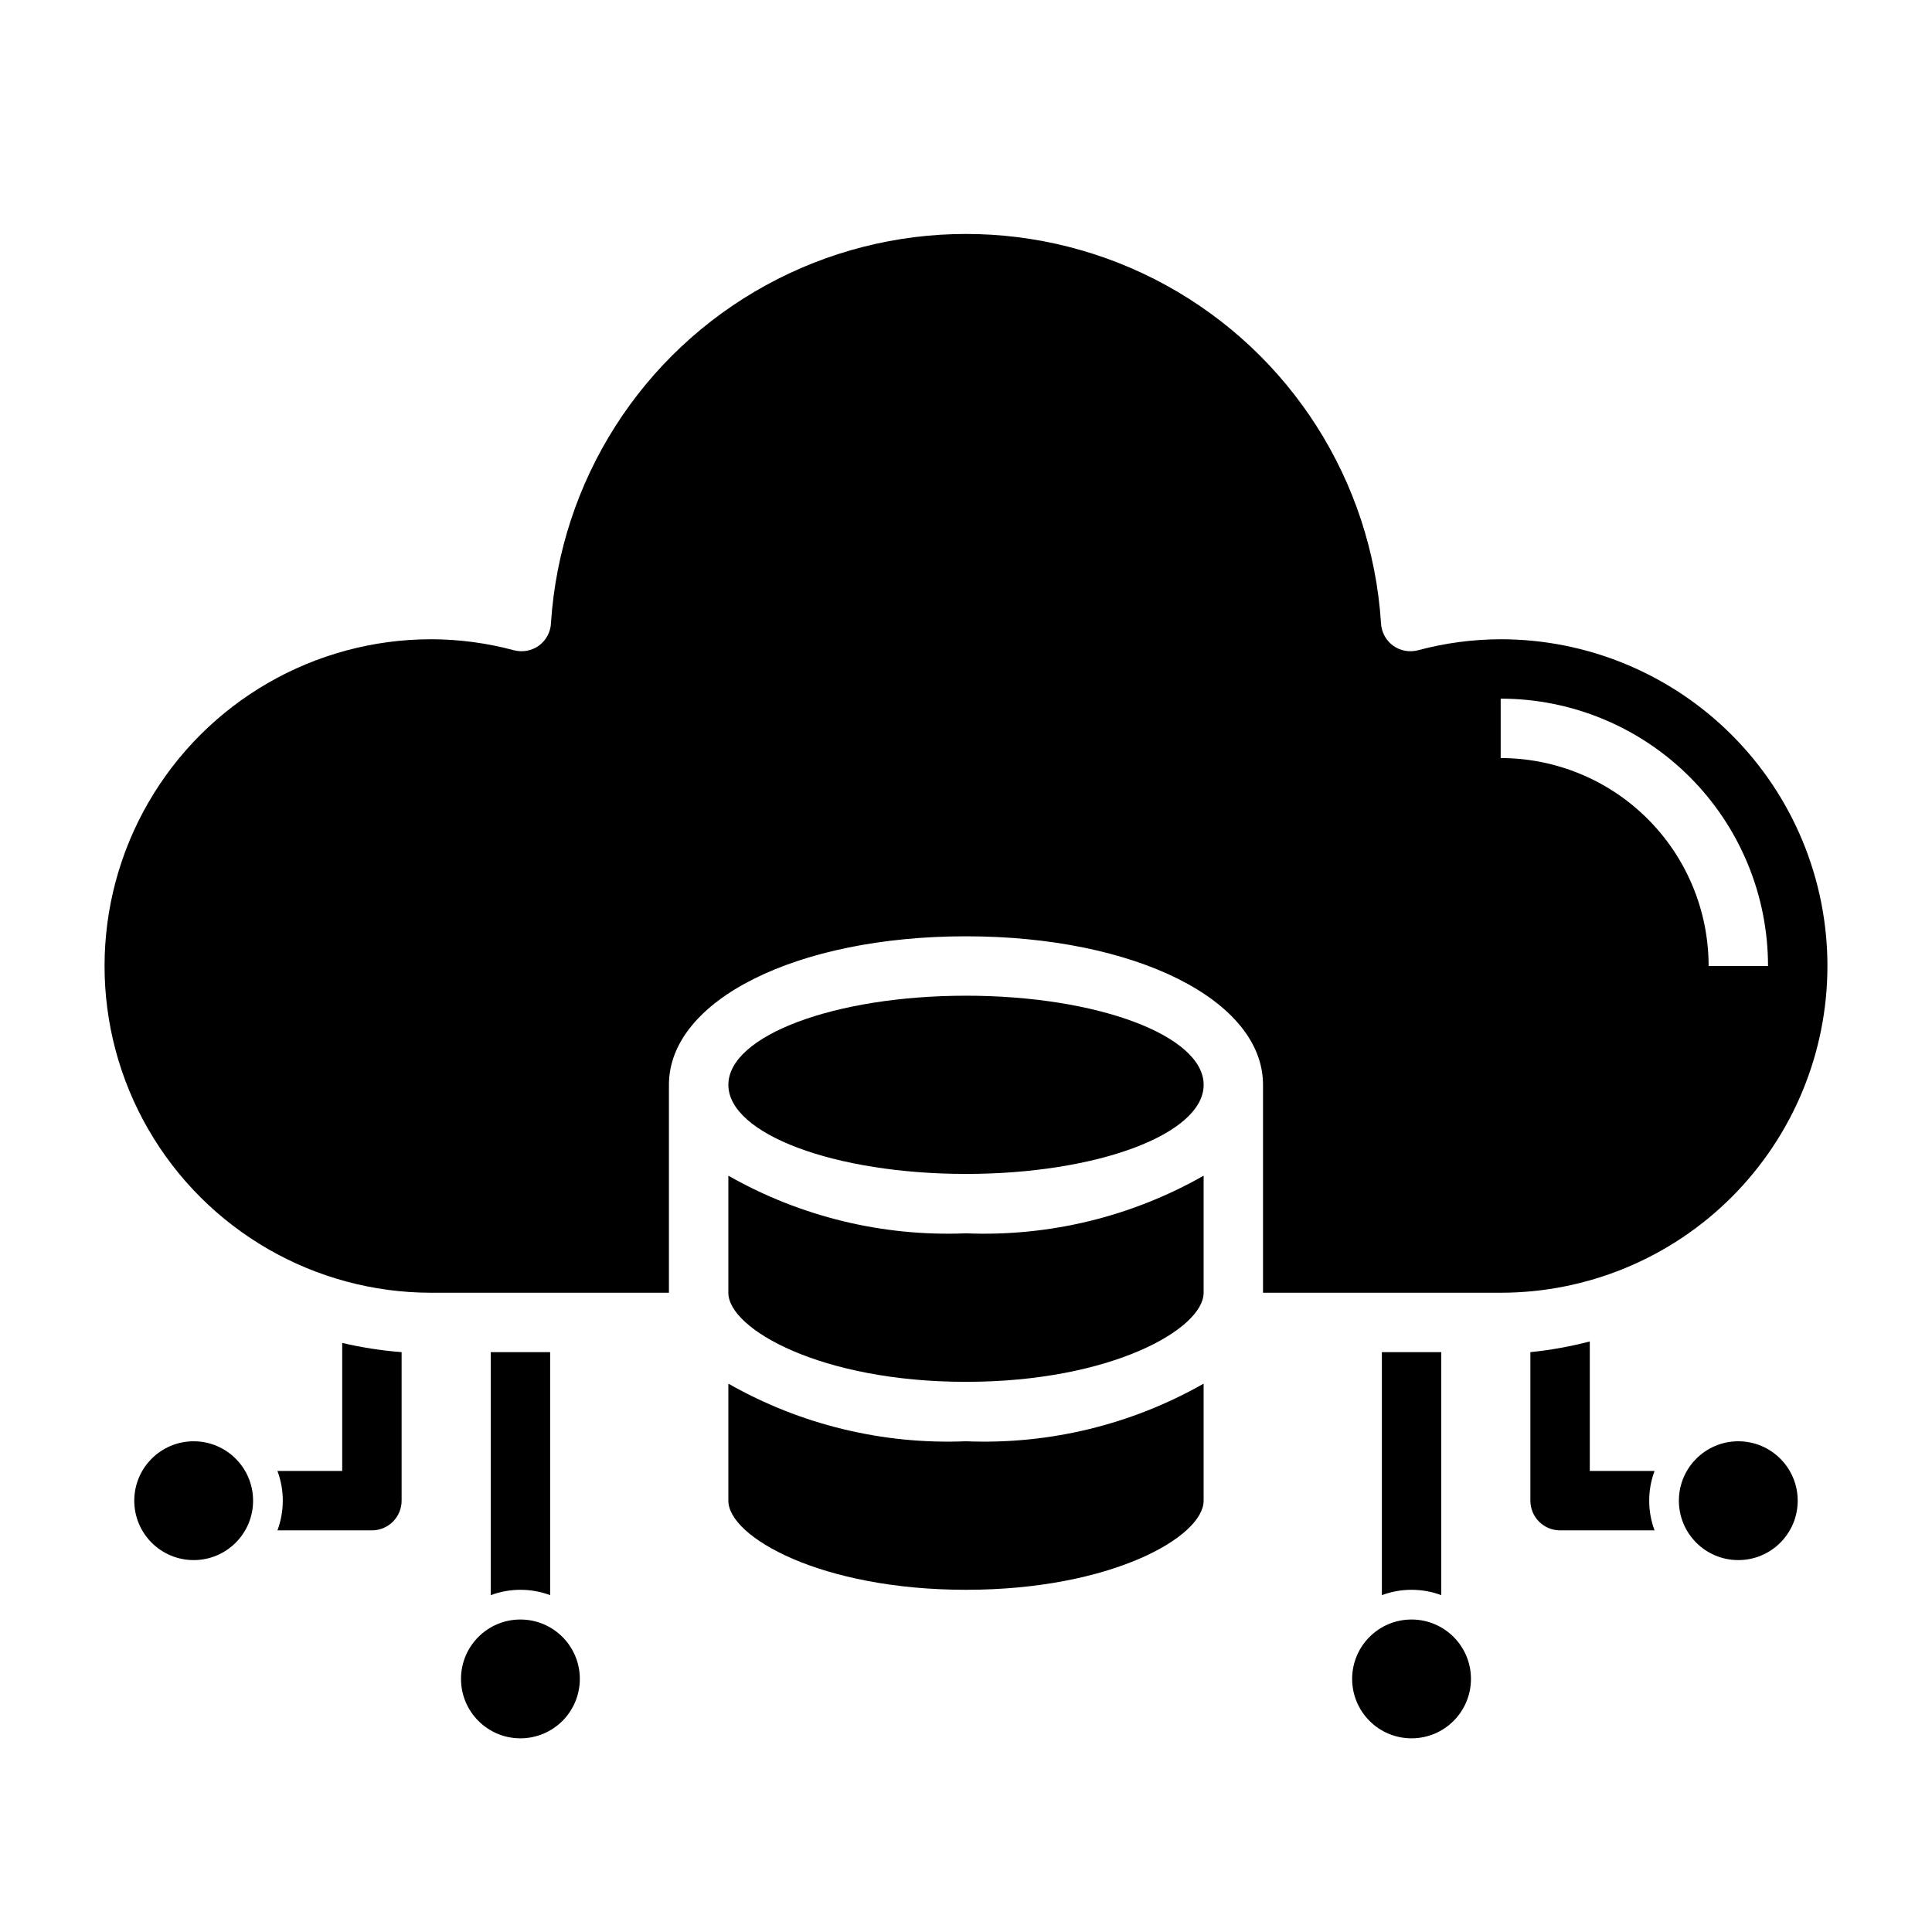 <?xml version="1.0" encoding="UTF-8"?>
<!-- Uploaded to: ICON Repo, www.svgrepo.com, Generator: ICON Repo Mixer Tools -->
<svg fill="#000000" width="800px" height="800px" version="1.1" viewBox="144 144 512 512" xmlns="http://www.w3.org/2000/svg">
 <g>
  <path d="m337.02 510.68v31.016c0 9.605 24.562 23.617 62.977 23.617s62.977-14.012 62.977-23.617v-31.016c-19.148 10.891-40.969 16.184-62.977 15.27-22.012 0.914-43.832-4.379-62.977-15.27z"/>
  <path d="m462.98 431.49c0 13.043-28.195 23.613-62.977 23.613s-62.977-10.57-62.977-23.613 28.195-23.617 62.977-23.617 62.977 10.574 62.977 23.617"/>
  <path d="m337.02 455.57v31.016c0 9.605 24.562 23.617 62.977 23.617s62.977-14.012 62.977-23.617v-31.016c-19.148 10.891-40.969 16.184-62.977 15.273-22.012 0.91-43.832-4.383-62.977-15.273z"/>
  <path d="m628.29 400c0-22.969-9.125-44.992-25.363-61.23s-38.266-25.363-61.23-25.363c-7.391 0.02-14.746 1-21.883 2.914-2.309 0.613-4.769 0.152-6.691-1.262-1.918-1.434-3.078-3.668-3.152-6.062-2.461-37.578-23.945-71.297-56.961-89.41-33.02-18.113-73-18.113-106.02 0-33.02 18.113-54.5 51.832-56.965 89.41-0.074 2.394-1.234 4.629-3.148 6.062-1.926 1.414-4.387 1.875-6.691 1.262-7.141-1.914-14.496-2.894-21.887-2.914-30.934 0-59.523 16.504-74.988 43.297-15.469 26.789-15.469 59.801 0 86.59 15.465 26.793 44.055 43.297 74.988 43.297h62.977v-55.102c0-22.434 33.852-39.359 78.719-39.359 44.871 0 78.719 16.926 78.719 39.359v55.105h62.977l0.004-0.004c22.965 0 44.992-9.121 61.23-25.363 16.238-16.238 25.363-38.262 25.363-61.227zm-86.594-55.105v-15.746c18.789 0 36.809 7.465 50.098 20.754 13.285 13.285 20.75 31.305 20.75 50.098h-15.742c0-14.617-5.809-28.633-16.141-38.965-10.336-10.336-24.352-16.141-38.965-16.141z"/>
  <path d="m620.41 541.7c0 8.695-7.047 15.742-15.742 15.742s-15.746-7.047-15.746-15.742c0-8.695 7.051-15.746 15.746-15.746s15.742 7.051 15.742 15.746"/>
  <path d="m533.82 588.93c0 8.695-7.051 15.746-15.746 15.746s-15.742-7.051-15.742-15.746c0-8.695 7.047-15.742 15.742-15.742s15.746 7.047 15.746 15.742"/>
  <path d="m211.07 541.7c0 8.695-7.051 15.742-15.746 15.742-8.695 0-15.742-7.047-15.742-15.742 0-8.695 7.047-15.746 15.742-15.746 8.695 0 15.746 7.051 15.746 15.746"/>
  <path d="m297.66 588.93c0 8.695-7.051 15.746-15.746 15.746-8.695 0-15.742-7.051-15.742-15.746 0-8.695 7.047-15.742 15.742-15.742 8.695 0 15.746 7.047 15.746 15.742"/>
  <path d="m582.47 533.82h-17.16v-34.324c-5.168 1.348-10.434 2.297-15.746 2.836v39.359c0 2.086 0.828 4.09 2.305 5.566 1.477 1.477 3.481 2.305 5.566 2.305h25.035c-1.887-5.078-1.887-10.664 0-15.742z"/>
  <path d="m510.21 566.73c5.078-1.887 10.664-1.887 15.742 0v-64.391h-15.742z"/>
  <path d="m234.69 533.82h-17.164c1.891 5.078 1.891 10.664 0 15.742h25.035c2.086 0 4.09-0.828 5.566-2.305 1.477-1.477 2.305-3.481 2.305-5.566v-39.359c-5.301-0.41-10.566-1.227-15.742-2.441z"/>
  <path d="m274.05 566.73c5.078-1.887 10.664-1.887 15.742 0v-64.391h-15.742z"/>
 </g>
</svg>